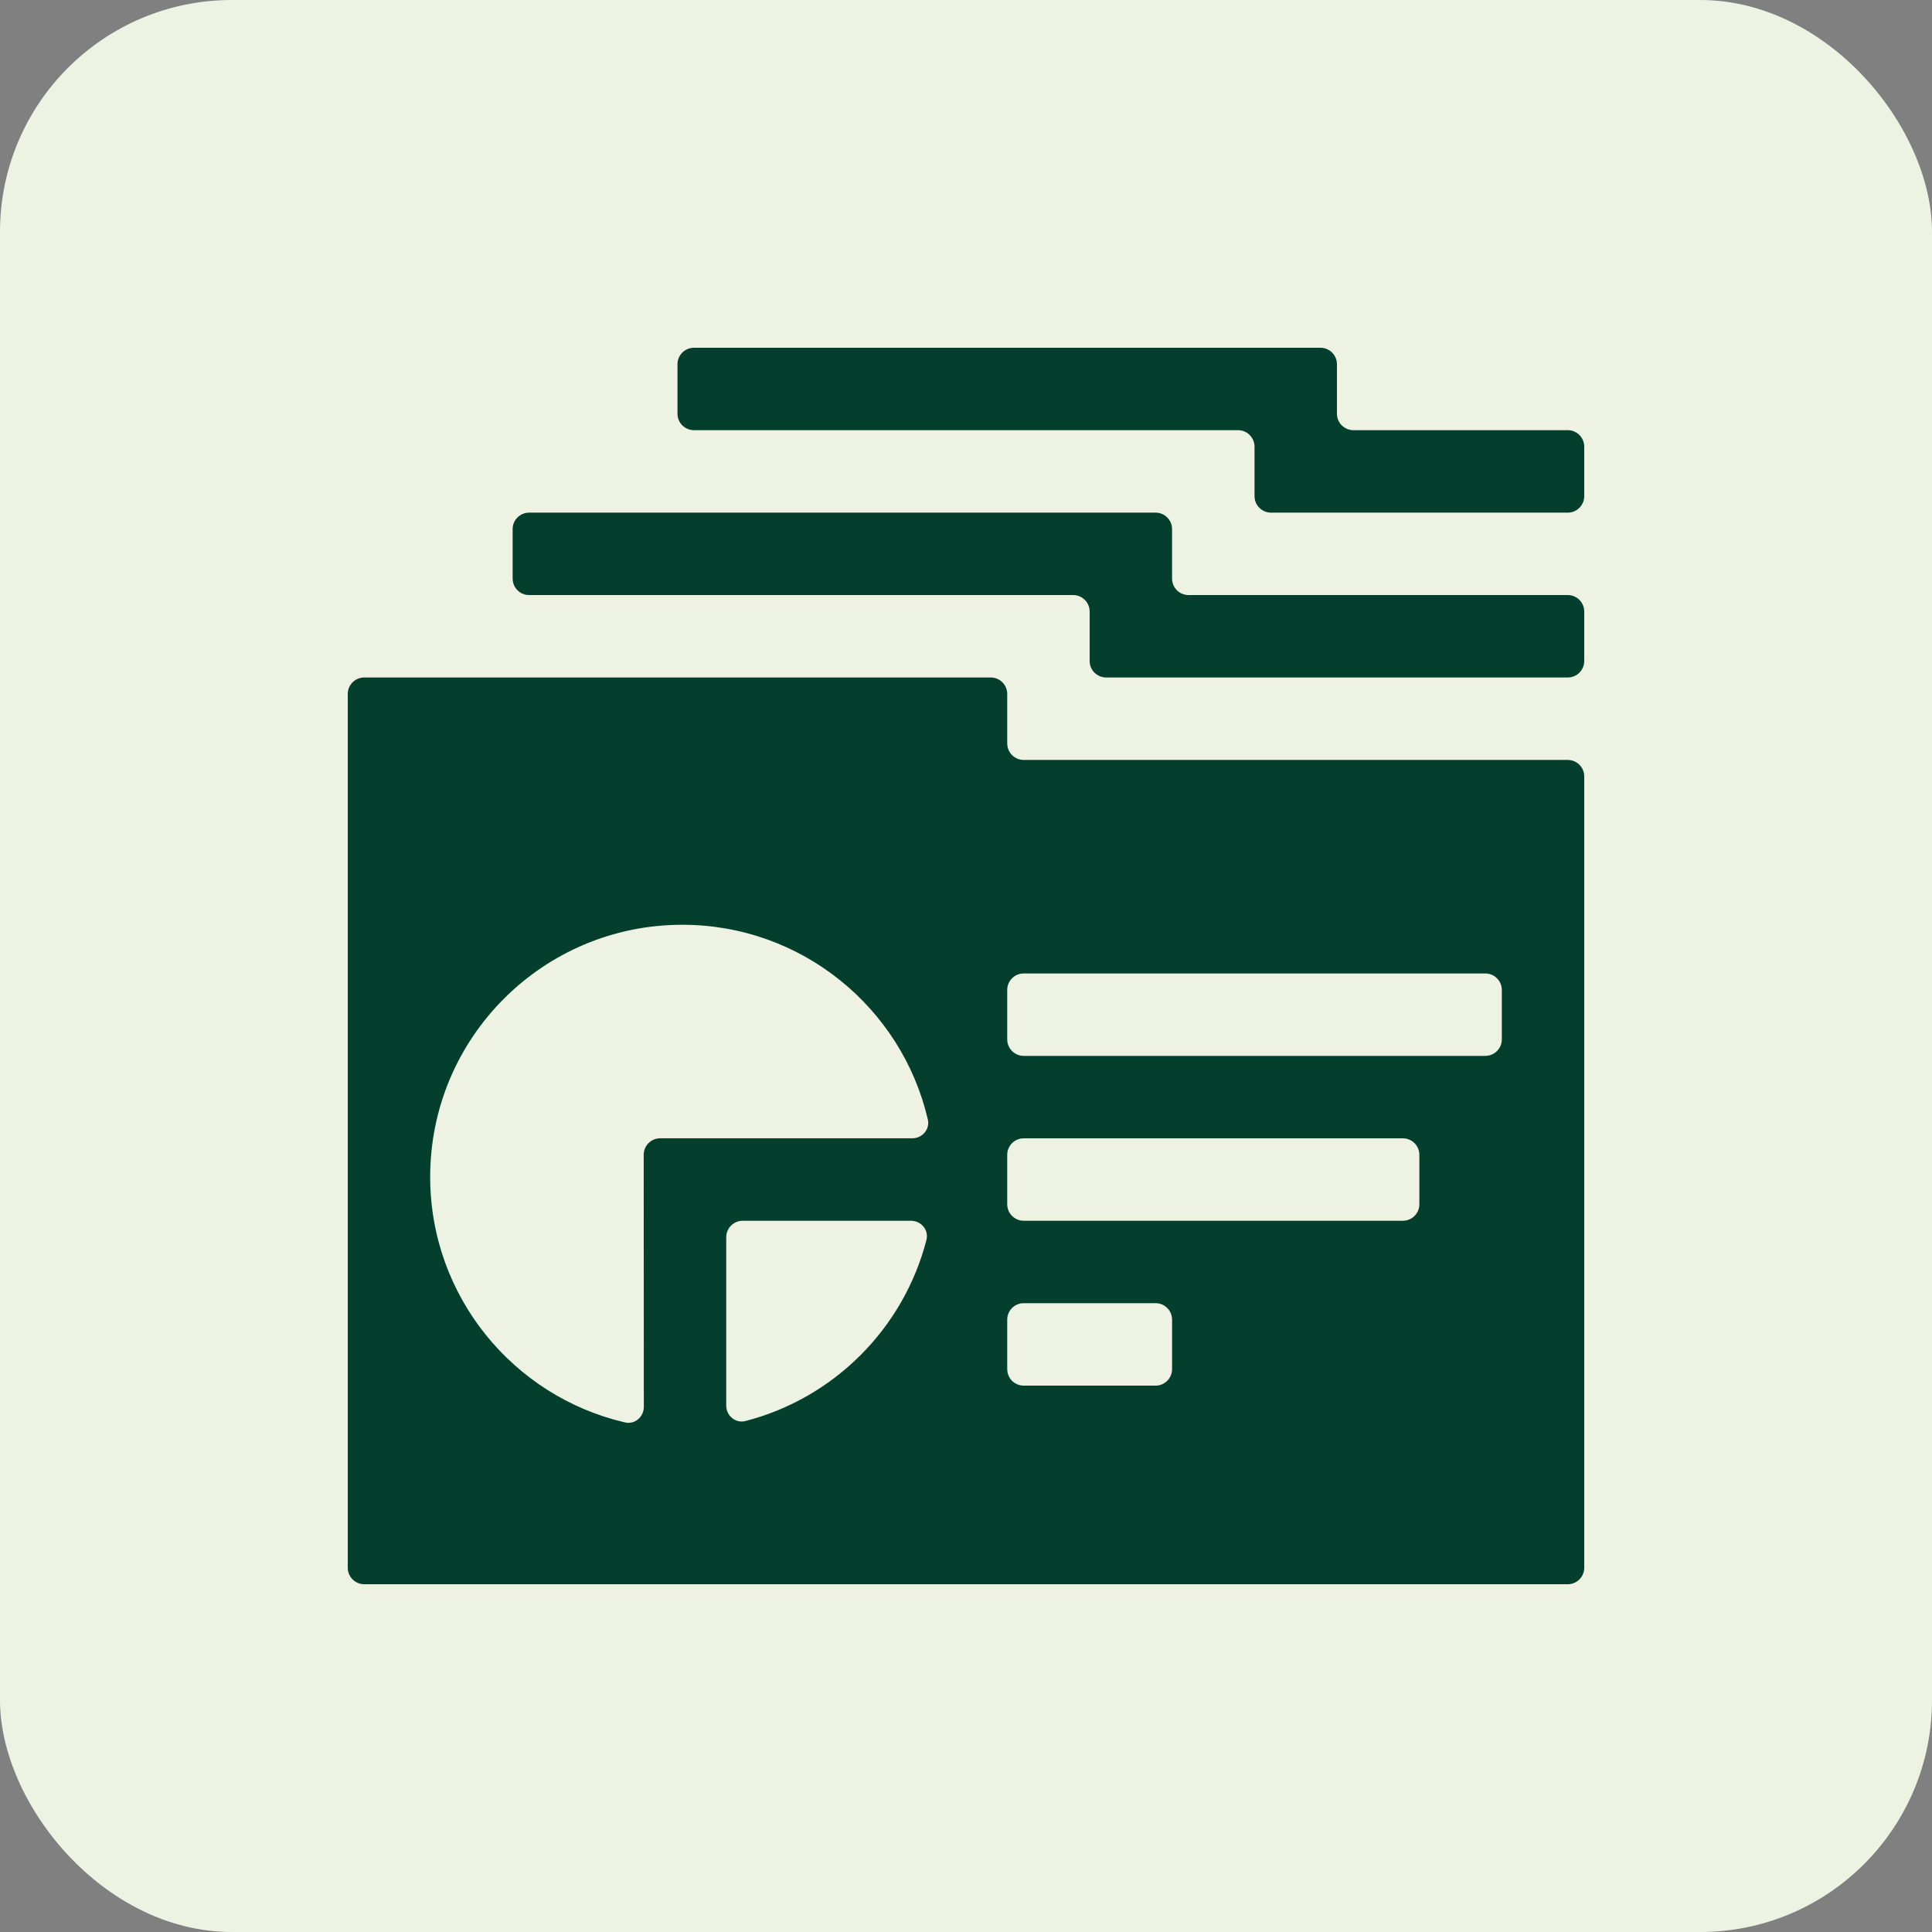 <svg xmlns="http://www.w3.org/2000/svg" fill="none" viewBox="0 0 50 50" height="50" width="50">
<rect x="0" y="0" width="50" height="50" fill="#808080" stroke="none"/>
<rect fill="#EEF2E3" rx="6" height="50" width="50" y="0"></rect>
<g clip-path="url(#clip0_899_30938)">
<path fill="#043F2E" d="M9 17.96C9 17.724 9.191 17.533 9.427 17.533H25.64C25.876 17.533 26.067 17.724 26.067 17.96V19.24C26.067 19.476 26.258 19.667 26.493 19.667H40.573C40.809 19.667 41 19.858 41 20.093V40.573C41 40.809 40.809 41 40.573 41H9.427C9.191 41 9 40.809 9 40.573V17.96ZM24.012 28.971C24.071 29.226 23.87 29.459 23.609 29.459H17.088H17.086C16.85 29.459 16.659 29.65 16.659 29.886C16.659 32.06 16.662 34.235 16.662 36.409C16.662 36.671 16.428 36.872 16.174 36.812C13.285 36.141 11.133 33.55 11.133 30.458C11.133 26.854 14.054 23.933 17.658 23.933C20.749 23.933 23.339 26.084 24.012 28.971ZM23.976 32.089C24.042 31.832 23.84 31.593 23.575 31.593H19.222C18.986 31.593 18.795 31.784 18.795 32.019V36.375C18.795 36.64 19.035 36.842 19.292 36.776C21.583 36.185 23.386 34.38 23.976 32.089ZM26.067 25.62C26.067 25.384 26.258 25.193 26.493 25.193H38.44C38.675 25.193 38.867 25.384 38.867 25.62V26.9C38.867 27.135 38.675 27.326 38.44 27.326H26.493C26.258 27.326 26.067 27.135 26.067 26.9V25.62ZM26.067 34.153C26.067 33.917 26.258 33.726 26.493 33.726H29.907C30.142 33.726 30.333 33.917 30.333 34.153V35.433C30.333 35.669 30.142 35.86 29.907 35.86H26.493C26.258 35.86 26.067 35.669 26.067 35.433V34.153ZM26.493 29.46C26.258 29.46 26.067 29.651 26.067 29.886V31.166C26.067 31.402 26.258 31.593 26.493 31.593H36.307C36.542 31.593 36.733 31.402 36.733 31.166V29.886C36.733 29.651 36.542 29.46 36.307 29.46H26.493Z" clip-rule="evenodd" fill-rule="evenodd"></path>
<path fill="#043F2E" d="M13.267 13.693C13.267 13.458 13.458 13.267 13.693 13.267H29.907C30.142 13.267 30.333 13.458 30.333 13.693V14.973C30.333 15.209 30.524 15.4 30.76 15.4H40.573C40.809 15.4 41 15.591 41 15.827V17.107C41 17.342 40.809 17.533 40.573 17.533H28.627C28.391 17.533 28.2 17.342 28.2 17.107V15.827C28.2 15.591 28.009 15.4 27.773 15.4H13.693C13.458 15.4 13.267 15.209 13.267 14.973V13.693Z" clip-rule="evenodd" fill-rule="evenodd"></path>
<path fill="#043F2E" d="M17.533 9.427C17.533 9.191 17.724 9 17.96 9H34.173C34.409 9 34.6 9.191 34.6 9.427V10.707C34.6 10.942 34.791 11.133 35.027 11.133H40.573C40.809 11.133 41 11.325 41 11.56V12.84C41 13.076 40.809 13.267 40.573 13.267H32.893C32.658 13.267 32.467 13.076 32.467 12.84V11.56C32.467 11.325 32.276 11.133 32.04 11.133H17.96C17.724 11.133 17.533 10.942 17.533 10.707V9.427Z" clip-rule="evenodd" fill-rule="evenodd"></path>
</g>
<defs>
<clipPath id="clip0_899_30938">
<rect transform="translate(9 9)" fill="white" height="32" width="32"></rect>
</clipPath>
</defs>
</svg>
